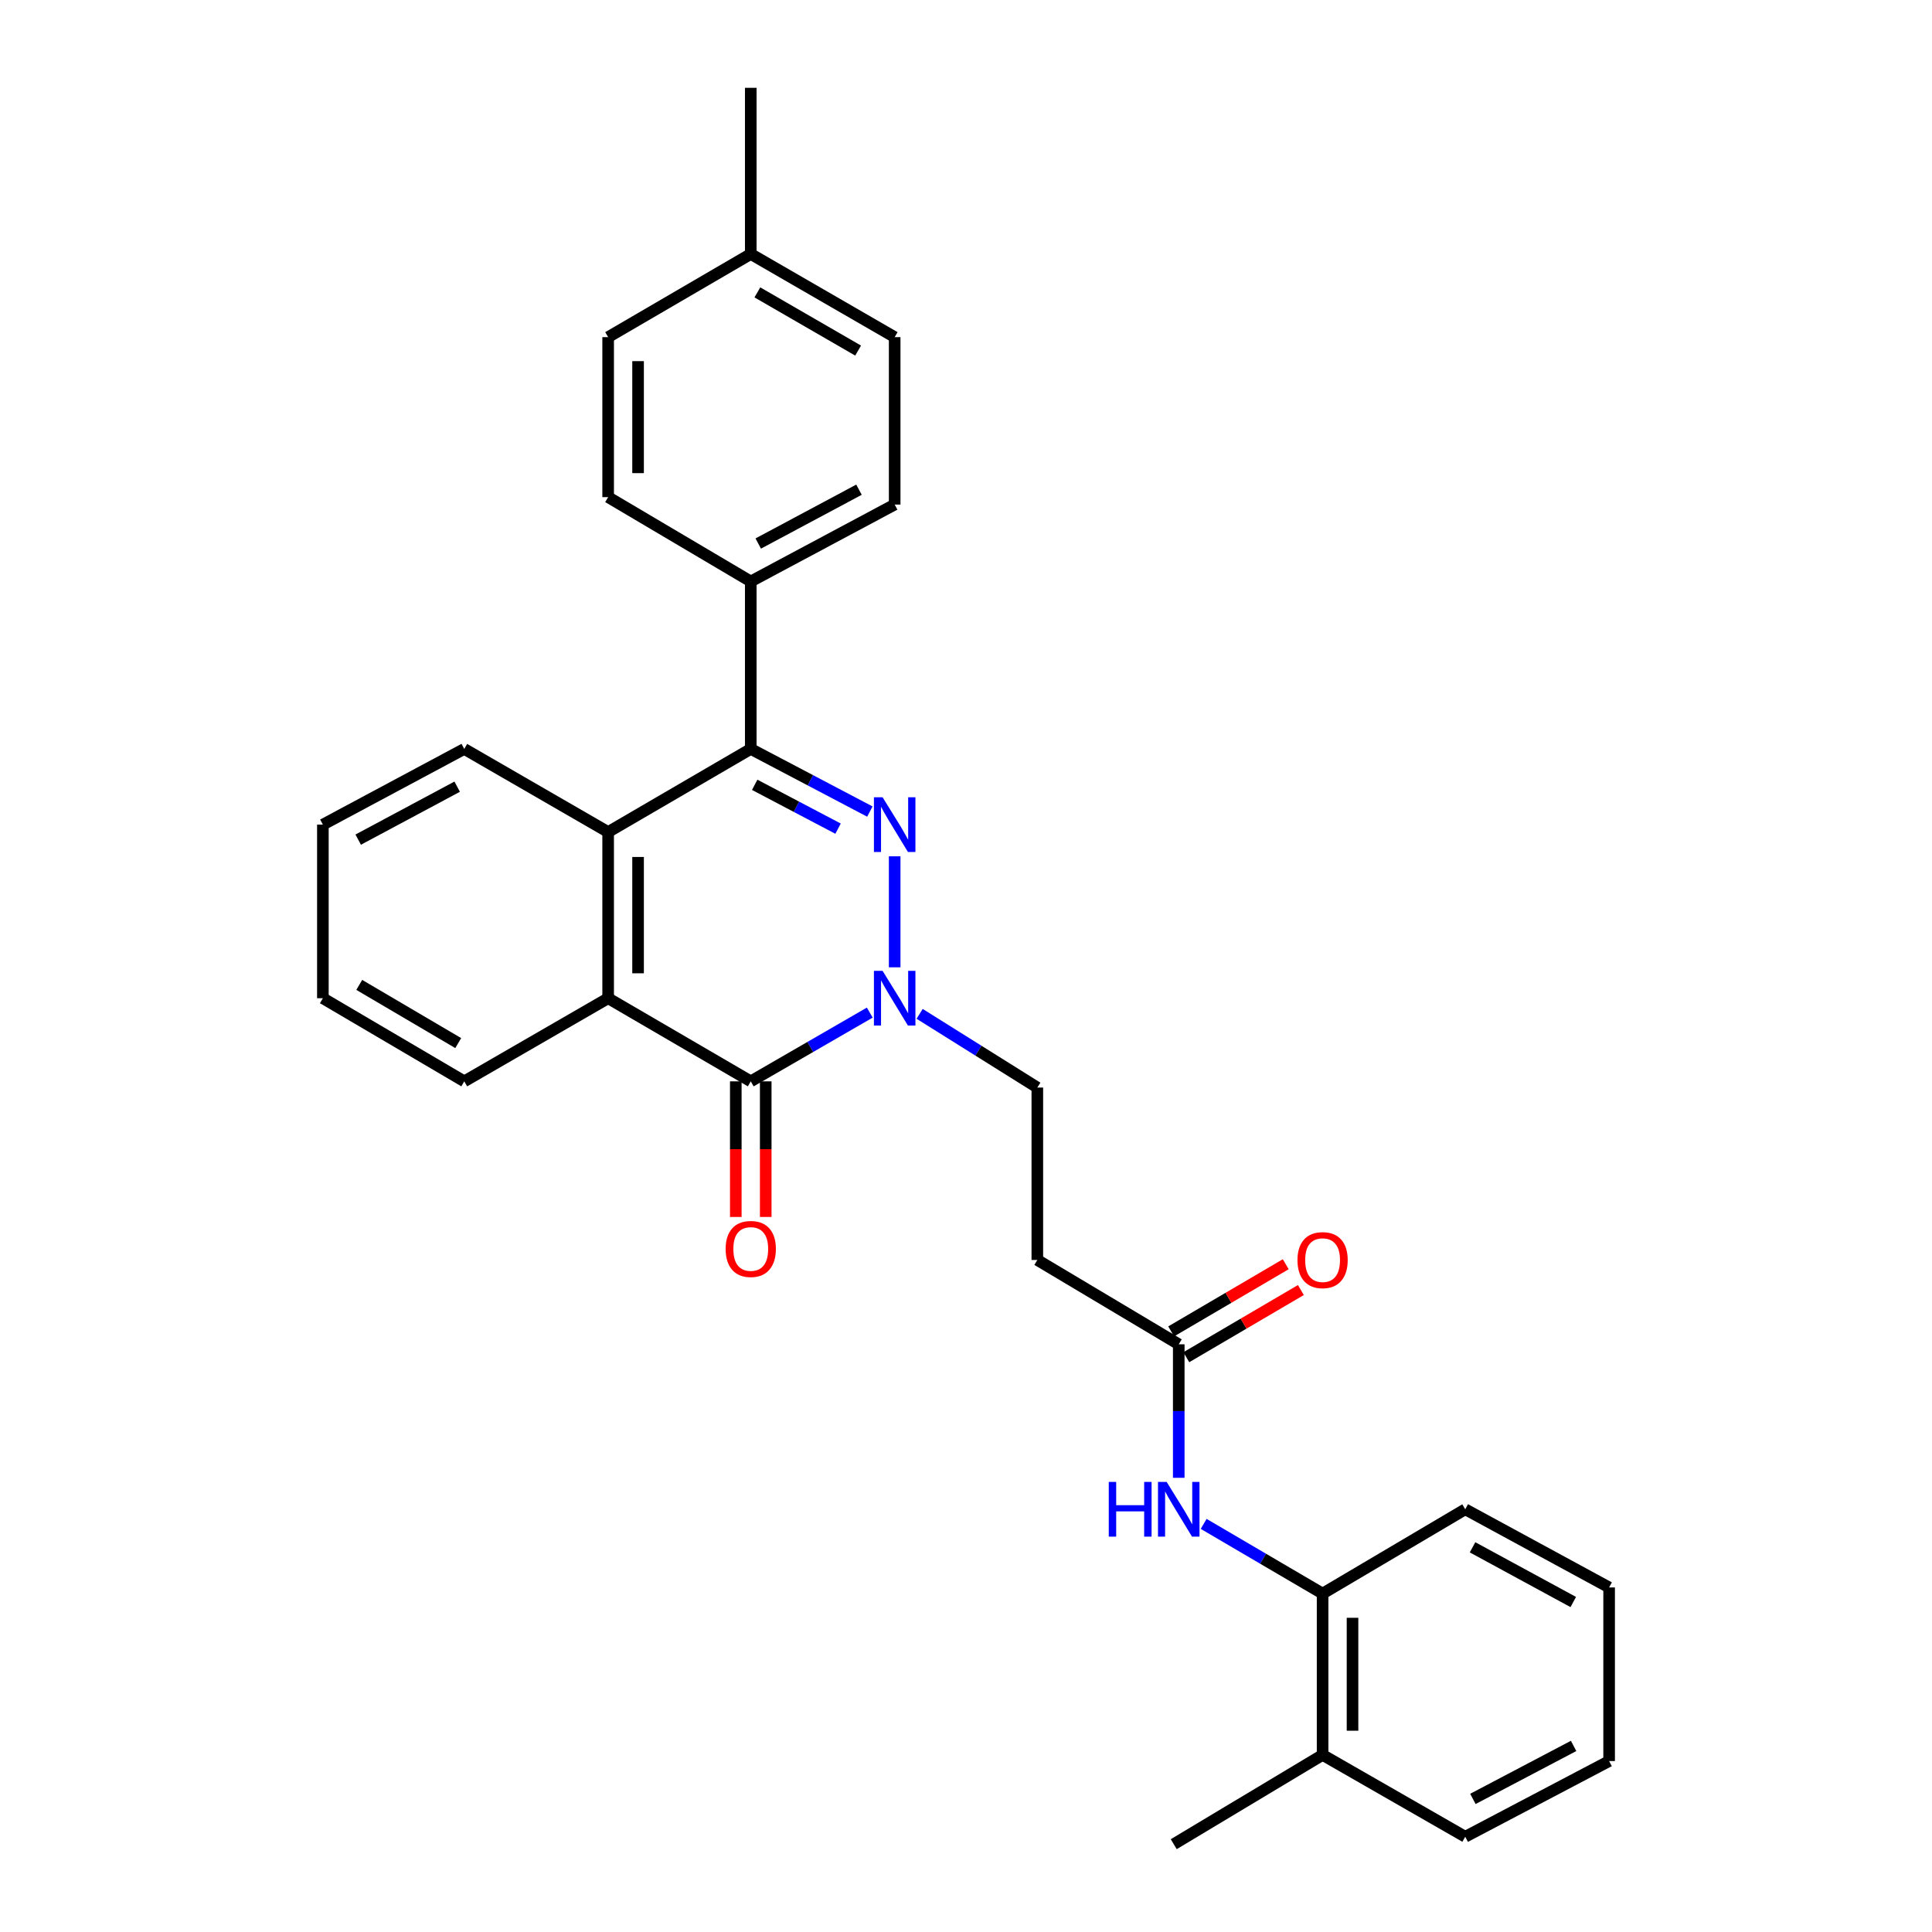 <?xml version='1.0' encoding='iso-8859-1'?>
<svg version='1.1' baseProfile='full'
              xmlns='http://www.w3.org/2000/svg'
                      xmlns:rdkit='http://www.rdkit.org/xml'
                      xmlns:xlink='http://www.w3.org/1999/xlink'
                  xml:space='preserve'
width='1000px' height='1000px' viewBox='0 0 1000 1000'>
<!-- END OF HEADER -->
<rect style='opacity:1.0;fill:#FFFFFF;stroke:none' width='1000' height='1000' x='0' y='0'> </rect>
<path class='bond-0' d='M 463.082,443.225 L 463.082,500.681' style='fill:none;fill-rule:evenodd;stroke:#0000FF;stroke-width:6px;stroke-linecap:butt;stroke-linejoin:miter;stroke-opacity:1' />
<path class='bond-2' d='M 450.238,420.064 L 419.415,403.855' style='fill:none;fill-rule:evenodd;stroke:#0000FF;stroke-width:6px;stroke-linecap:butt;stroke-linejoin:miter;stroke-opacity:1' />
<path class='bond-2' d='M 419.415,403.855 L 388.592,387.646' style='fill:none;fill-rule:evenodd;stroke:#000000;stroke-width:6px;stroke-linecap:butt;stroke-linejoin:miter;stroke-opacity:1' />
<path class='bond-2' d='M 433.782,428.911 L 412.206,417.565' style='fill:none;fill-rule:evenodd;stroke:#0000FF;stroke-width:6px;stroke-linecap:butt;stroke-linejoin:miter;stroke-opacity:1' />
<path class='bond-2' d='M 412.206,417.565 L 390.63,406.218' style='fill:none;fill-rule:evenodd;stroke:#000000;stroke-width:6px;stroke-linecap:butt;stroke-linejoin:miter;stroke-opacity:1' />
<path class='bond-1' d='M 450.192,524.124 L 419.392,541.914' style='fill:none;fill-rule:evenodd;stroke:#0000FF;stroke-width:6px;stroke-linecap:butt;stroke-linejoin:miter;stroke-opacity:1' />
<path class='bond-1' d='M 419.392,541.914 L 388.592,559.705' style='fill:none;fill-rule:evenodd;stroke:#000000;stroke-width:6px;stroke-linecap:butt;stroke-linejoin:miter;stroke-opacity:1' />
<path class='bond-8' d='M 476,524.767 L 506.459,543.841' style='fill:none;fill-rule:evenodd;stroke:#0000FF;stroke-width:6px;stroke-linecap:butt;stroke-linejoin:miter;stroke-opacity:1' />
<path class='bond-8' d='M 506.459,543.841 L 536.918,562.915' style='fill:none;fill-rule:evenodd;stroke:#000000;stroke-width:6px;stroke-linecap:butt;stroke-linejoin:miter;stroke-opacity:1' />
<path class='bond-11' d='M 380.847,559.705 L 380.847,594.799' style='fill:none;fill-rule:evenodd;stroke:#000000;stroke-width:6px;stroke-linecap:butt;stroke-linejoin:miter;stroke-opacity:1' />
<path class='bond-11' d='M 380.847,594.799 L 380.847,629.894' style='fill:none;fill-rule:evenodd;stroke:#FF0000;stroke-width:6px;stroke-linecap:butt;stroke-linejoin:miter;stroke-opacity:1' />
<path class='bond-11' d='M 396.337,559.705 L 396.337,594.799' style='fill:none;fill-rule:evenodd;stroke:#000000;stroke-width:6px;stroke-linecap:butt;stroke-linejoin:miter;stroke-opacity:1' />
<path class='bond-11' d='M 396.337,594.799 L 396.337,629.894' style='fill:none;fill-rule:evenodd;stroke:#FF0000;stroke-width:6px;stroke-linecap:butt;stroke-linejoin:miter;stroke-opacity:1' />
<path class='bond-29' d='M 388.592,559.705 L 314.774,516.678' style='fill:none;fill-rule:evenodd;stroke:#000000;stroke-width:6px;stroke-linecap:butt;stroke-linejoin:miter;stroke-opacity:1' />
<path class='bond-4' d='M 388.592,387.646 L 314.774,430.665' style='fill:none;fill-rule:evenodd;stroke:#000000;stroke-width:6px;stroke-linecap:butt;stroke-linejoin:miter;stroke-opacity:1' />
<path class='bond-7' d='M 388.592,387.646 L 388.592,300.962' style='fill:none;fill-rule:evenodd;stroke:#000000;stroke-width:6px;stroke-linecap:butt;stroke-linejoin:miter;stroke-opacity:1' />
<path class='bond-3' d='M 314.774,516.678 L 314.774,430.665' style='fill:none;fill-rule:evenodd;stroke:#000000;stroke-width:6px;stroke-linecap:butt;stroke-linejoin:miter;stroke-opacity:1' />
<path class='bond-3' d='M 330.264,503.776 L 330.264,443.567' style='fill:none;fill-rule:evenodd;stroke:#000000;stroke-width:6px;stroke-linecap:butt;stroke-linejoin:miter;stroke-opacity:1' />
<path class='bond-19' d='M 314.774,516.678 L 240.302,559.705' style='fill:none;fill-rule:evenodd;stroke:#000000;stroke-width:6px;stroke-linecap:butt;stroke-linejoin:miter;stroke-opacity:1' />
<path class='bond-20' d='M 314.774,430.665 L 240.302,387.646' style='fill:none;fill-rule:evenodd;stroke:#000000;stroke-width:6px;stroke-linecap:butt;stroke-linejoin:miter;stroke-opacity:1' />
<path class='bond-5' d='M 610.117,764.909 L 610.117,730.36' style='fill:none;fill-rule:evenodd;stroke:#0000FF;stroke-width:6px;stroke-linecap:butt;stroke-linejoin:miter;stroke-opacity:1' />
<path class='bond-5' d='M 610.117,730.36 L 610.117,695.811' style='fill:none;fill-rule:evenodd;stroke:#000000;stroke-width:6px;stroke-linecap:butt;stroke-linejoin:miter;stroke-opacity:1' />
<path class='bond-10' d='M 623.014,788.763 L 653.793,806.803' style='fill:none;fill-rule:evenodd;stroke:#0000FF;stroke-width:6px;stroke-linecap:butt;stroke-linejoin:miter;stroke-opacity:1' />
<path class='bond-10' d='M 653.793,806.803 L 684.572,824.843' style='fill:none;fill-rule:evenodd;stroke:#000000;stroke-width:6px;stroke-linecap:butt;stroke-linejoin:miter;stroke-opacity:1' />
<path class='bond-6' d='M 610.117,695.811 L 536.918,652.155' style='fill:none;fill-rule:evenodd;stroke:#000000;stroke-width:6px;stroke-linecap:butt;stroke-linejoin:miter;stroke-opacity:1' />
<path class='bond-12' d='M 614.034,702.492 L 643.683,685.108' style='fill:none;fill-rule:evenodd;stroke:#000000;stroke-width:6px;stroke-linecap:butt;stroke-linejoin:miter;stroke-opacity:1' />
<path class='bond-12' d='M 643.683,685.108 L 673.332,667.724' style='fill:none;fill-rule:evenodd;stroke:#FF0000;stroke-width:6px;stroke-linecap:butt;stroke-linejoin:miter;stroke-opacity:1' />
<path class='bond-12' d='M 606.199,689.13 L 635.848,671.745' style='fill:none;fill-rule:evenodd;stroke:#000000;stroke-width:6px;stroke-linecap:butt;stroke-linejoin:miter;stroke-opacity:1' />
<path class='bond-12' d='M 635.848,671.745 L 665.497,654.361' style='fill:none;fill-rule:evenodd;stroke:#FF0000;stroke-width:6px;stroke-linecap:butt;stroke-linejoin:miter;stroke-opacity:1' />
<path class='bond-14' d='M 388.592,300.962 L 463.082,261.161' style='fill:none;fill-rule:evenodd;stroke:#000000;stroke-width:6px;stroke-linecap:butt;stroke-linejoin:miter;stroke-opacity:1' />
<path class='bond-14' d='M 392.466,281.33 L 444.609,253.469' style='fill:none;fill-rule:evenodd;stroke:#000000;stroke-width:6px;stroke-linecap:butt;stroke-linejoin:miter;stroke-opacity:1' />
<path class='bond-15' d='M 388.592,300.962 L 314.774,257.315' style='fill:none;fill-rule:evenodd;stroke:#000000;stroke-width:6px;stroke-linecap:butt;stroke-linejoin:miter;stroke-opacity:1' />
<path class='bond-9' d='M 536.918,562.915 L 536.918,652.155' style='fill:none;fill-rule:evenodd;stroke:#000000;stroke-width:6px;stroke-linecap:butt;stroke-linejoin:miter;stroke-opacity:1' />
<path class='bond-13' d='M 684.572,824.843 L 684.572,908.342' style='fill:none;fill-rule:evenodd;stroke:#000000;stroke-width:6px;stroke-linecap:butt;stroke-linejoin:miter;stroke-opacity:1' />
<path class='bond-13' d='M 700.062,837.367 L 700.062,895.817' style='fill:none;fill-rule:evenodd;stroke:#000000;stroke-width:6px;stroke-linecap:butt;stroke-linejoin:miter;stroke-opacity:1' />
<path class='bond-21' d='M 684.572,824.843 L 758.408,781.204' style='fill:none;fill-rule:evenodd;stroke:#000000;stroke-width:6px;stroke-linecap:butt;stroke-linejoin:miter;stroke-opacity:1' />
<path class='bond-22' d='M 684.572,908.342 L 607.526,954.545' style='fill:none;fill-rule:evenodd;stroke:#000000;stroke-width:6px;stroke-linecap:butt;stroke-linejoin:miter;stroke-opacity:1' />
<path class='bond-23' d='M 684.572,908.342 L 758.408,950.699' style='fill:none;fill-rule:evenodd;stroke:#000000;stroke-width:6px;stroke-linecap:butt;stroke-linejoin:miter;stroke-opacity:1' />
<path class='bond-16' d='M 463.082,261.161 L 463.082,174.503' style='fill:none;fill-rule:evenodd;stroke:#000000;stroke-width:6px;stroke-linecap:butt;stroke-linejoin:miter;stroke-opacity:1' />
<path class='bond-17' d='M 314.774,257.315 L 314.774,174.503' style='fill:none;fill-rule:evenodd;stroke:#000000;stroke-width:6px;stroke-linecap:butt;stroke-linejoin:miter;stroke-opacity:1' />
<path class='bond-17' d='M 330.264,244.893 L 330.264,186.925' style='fill:none;fill-rule:evenodd;stroke:#000000;stroke-width:6px;stroke-linecap:butt;stroke-linejoin:miter;stroke-opacity:1' />
<path class='bond-30' d='M 463.082,174.503 L 388.592,131.467' style='fill:none;fill-rule:evenodd;stroke:#000000;stroke-width:6px;stroke-linecap:butt;stroke-linejoin:miter;stroke-opacity:1' />
<path class='bond-30' d='M 444.16,181.46 L 392.017,151.335' style='fill:none;fill-rule:evenodd;stroke:#000000;stroke-width:6px;stroke-linecap:butt;stroke-linejoin:miter;stroke-opacity:1' />
<path class='bond-18' d='M 314.774,174.503 L 388.592,131.467' style='fill:none;fill-rule:evenodd;stroke:#000000;stroke-width:6px;stroke-linecap:butt;stroke-linejoin:miter;stroke-opacity:1' />
<path class='bond-24' d='M 388.592,131.467 L 388.592,45.455' style='fill:none;fill-rule:evenodd;stroke:#000000;stroke-width:6px;stroke-linecap:butt;stroke-linejoin:miter;stroke-opacity:1' />
<path class='bond-31' d='M 240.302,559.705 L 167.12,516.678' style='fill:none;fill-rule:evenodd;stroke:#000000;stroke-width:6px;stroke-linecap:butt;stroke-linejoin:miter;stroke-opacity:1' />
<path class='bond-31' d='M 237.175,539.898 L 185.948,509.779' style='fill:none;fill-rule:evenodd;stroke:#000000;stroke-width:6px;stroke-linecap:butt;stroke-linejoin:miter;stroke-opacity:1' />
<path class='bond-25' d='M 240.302,387.646 L 167.12,426.818' style='fill:none;fill-rule:evenodd;stroke:#000000;stroke-width:6px;stroke-linecap:butt;stroke-linejoin:miter;stroke-opacity:1' />
<path class='bond-25' d='M 236.634,407.178 L 185.407,434.599' style='fill:none;fill-rule:evenodd;stroke:#000000;stroke-width:6px;stroke-linecap:butt;stroke-linejoin:miter;stroke-opacity:1' />
<path class='bond-27' d='M 758.408,781.204 L 832.88,821.658' style='fill:none;fill-rule:evenodd;stroke:#000000;stroke-width:6px;stroke-linecap:butt;stroke-linejoin:miter;stroke-opacity:1' />
<path class='bond-27' d='M 762.185,800.883 L 814.315,829.202' style='fill:none;fill-rule:evenodd;stroke:#000000;stroke-width:6px;stroke-linecap:butt;stroke-linejoin:miter;stroke-opacity:1' />
<path class='bond-32' d='M 758.408,950.699 L 832.88,911.518' style='fill:none;fill-rule:evenodd;stroke:#000000;stroke-width:6px;stroke-linecap:butt;stroke-linejoin:miter;stroke-opacity:1' />
<path class='bond-32' d='M 762.366,931.113 L 814.497,903.686' style='fill:none;fill-rule:evenodd;stroke:#000000;stroke-width:6px;stroke-linecap:butt;stroke-linejoin:miter;stroke-opacity:1' />
<path class='bond-26' d='M 167.12,426.818 L 167.12,516.678' style='fill:none;fill-rule:evenodd;stroke:#000000;stroke-width:6px;stroke-linecap:butt;stroke-linejoin:miter;stroke-opacity:1' />
<path class='bond-28' d='M 832.88,821.658 L 832.88,911.518' style='fill:none;fill-rule:evenodd;stroke:#000000;stroke-width:6px;stroke-linecap:butt;stroke-linejoin:miter;stroke-opacity:1' />
<path  class='atom-0' d='M 456.822 412.658
L 466.102 427.658
Q 467.022 429.138, 468.502 431.818
Q 469.982 434.498, 470.062 434.658
L 470.062 412.658
L 473.822 412.658
L 473.822 440.978
L 469.942 440.978
L 459.982 424.578
Q 458.822 422.658, 457.582 420.458
Q 456.382 418.258, 456.022 417.578
L 456.022 440.978
L 452.342 440.978
L 452.342 412.658
L 456.822 412.658
' fill='#0000FF'/>
<path  class='atom-1' d='M 456.822 502.518
L 466.102 517.518
Q 467.022 518.998, 468.502 521.678
Q 469.982 524.358, 470.062 524.518
L 470.062 502.518
L 473.822 502.518
L 473.822 530.838
L 469.942 530.838
L 459.982 514.438
Q 458.822 512.518, 457.582 510.318
Q 456.382 508.118, 456.022 507.438
L 456.022 530.838
L 452.342 530.838
L 452.342 502.518
L 456.822 502.518
' fill='#0000FF'/>
<path  class='atom-6' d='M 573.897 767.044
L 577.737 767.044
L 577.737 779.084
L 592.217 779.084
L 592.217 767.044
L 596.057 767.044
L 596.057 795.364
L 592.217 795.364
L 592.217 782.284
L 577.737 782.284
L 577.737 795.364
L 573.897 795.364
L 573.897 767.044
' fill='#0000FF'/>
<path  class='atom-6' d='M 603.857 767.044
L 613.137 782.044
Q 614.057 783.524, 615.537 786.204
Q 617.017 788.884, 617.097 789.044
L 617.097 767.044
L 620.857 767.044
L 620.857 795.364
L 616.977 795.364
L 607.017 778.964
Q 605.857 777.044, 604.617 774.844
Q 603.417 772.644, 603.057 771.964
L 603.057 795.364
L 599.377 795.364
L 599.377 767.044
L 603.857 767.044
' fill='#0000FF'/>
<path  class='atom-12' d='M 375.592 646.461
Q 375.592 639.661, 378.952 635.861
Q 382.312 632.061, 388.592 632.061
Q 394.872 632.061, 398.232 635.861
Q 401.592 639.661, 401.592 646.461
Q 401.592 653.341, 398.192 657.261
Q 394.792 661.141, 388.592 661.141
Q 382.352 661.141, 378.952 657.261
Q 375.592 653.381, 375.592 646.461
M 388.592 657.941
Q 392.912 657.941, 395.232 655.061
Q 397.592 652.141, 397.592 646.461
Q 397.592 640.901, 395.232 638.101
Q 392.912 635.261, 388.592 635.261
Q 384.272 635.261, 381.912 638.061
Q 379.592 640.861, 379.592 646.461
Q 379.592 652.181, 381.912 655.061
Q 384.272 657.941, 388.592 657.941
' fill='#FF0000'/>
<path  class='atom-13' d='M 671.572 652.235
Q 671.572 645.435, 674.932 641.635
Q 678.292 637.835, 684.572 637.835
Q 690.852 637.835, 694.212 641.635
Q 697.572 645.435, 697.572 652.235
Q 697.572 659.115, 694.172 663.035
Q 690.772 666.915, 684.572 666.915
Q 678.332 666.915, 674.932 663.035
Q 671.572 659.155, 671.572 652.235
M 684.572 663.715
Q 688.892 663.715, 691.212 660.835
Q 693.572 657.915, 693.572 652.235
Q 693.572 646.675, 691.212 643.875
Q 688.892 641.035, 684.572 641.035
Q 680.252 641.035, 677.892 643.835
Q 675.572 646.635, 675.572 652.235
Q 675.572 657.955, 677.892 660.835
Q 680.252 663.715, 684.572 663.715
' fill='#FF0000'/>
</svg>
